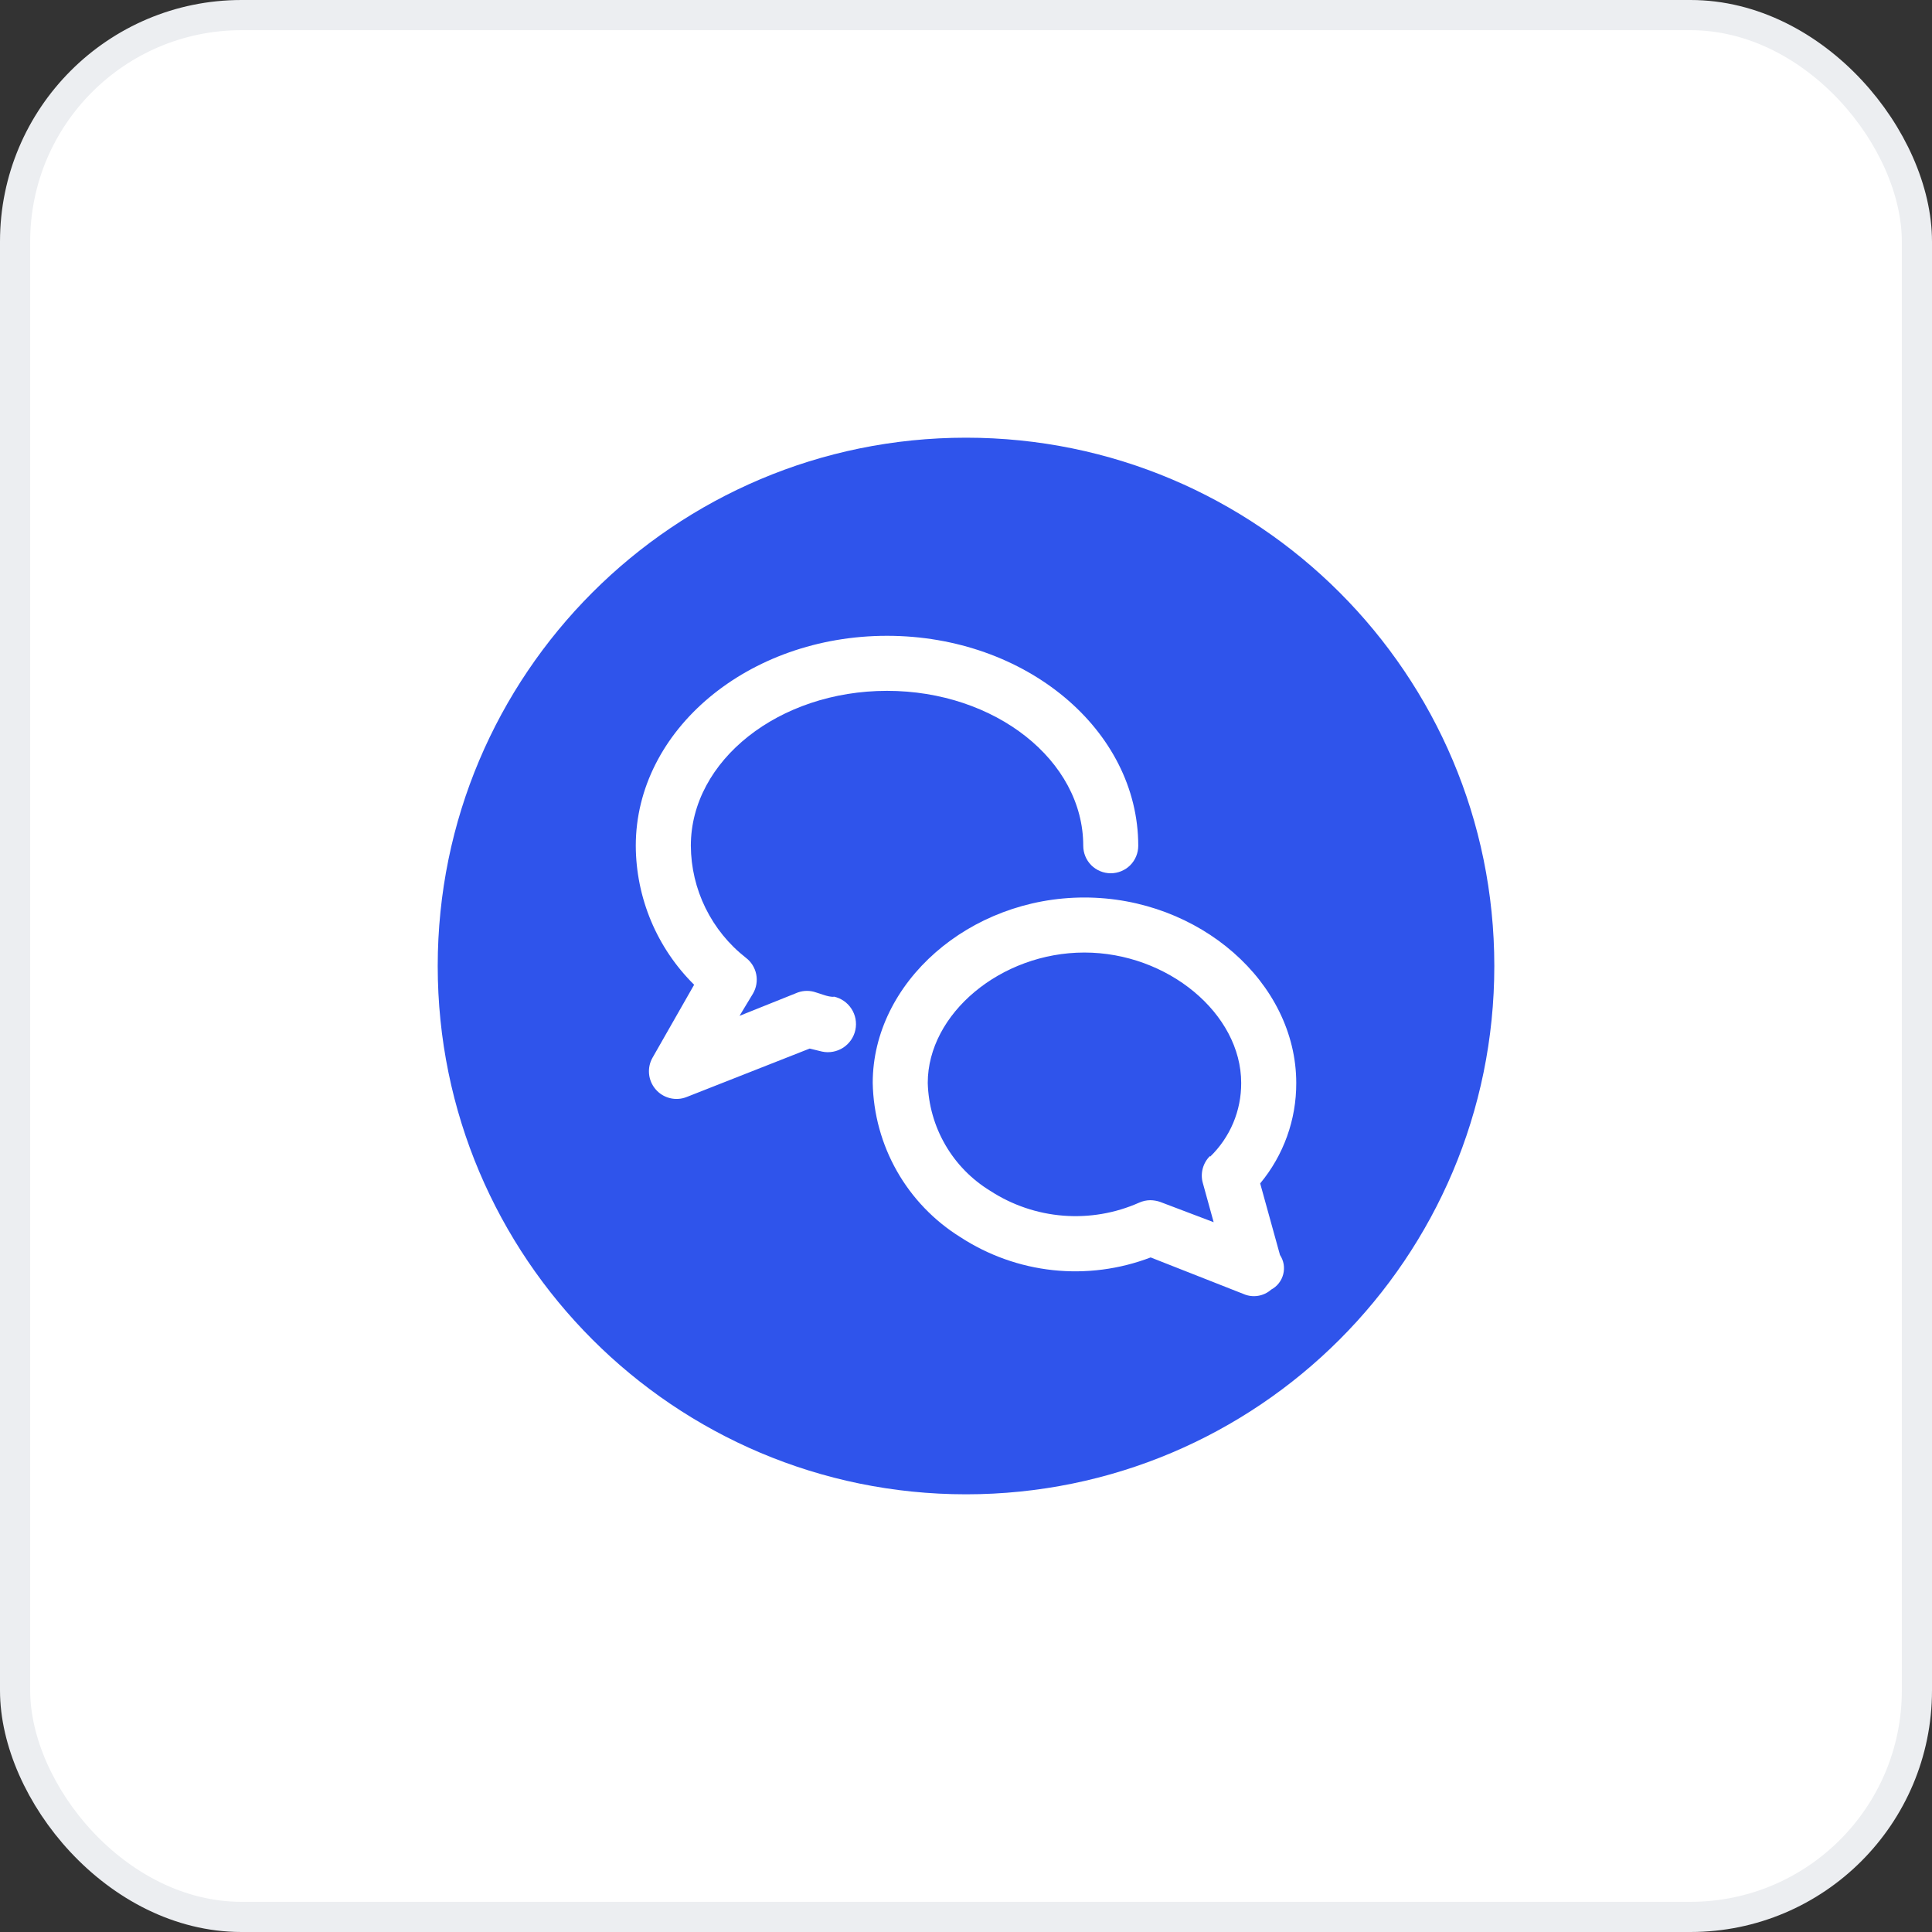 <svg width="64" height="64" viewBox="0 0 64 64" fill="none" xmlns="http://www.w3.org/2000/svg">
<rect x="0" y="0" width="64" height="64" fill="#333333" stroke="none"/>
<rect x="0.5" y="0.5" width="63" height="63" rx="7.5" fill="white"/>
<rect x="0.5" y="0.5" width="63" height="63" rx="7.5" stroke="#ECEEF1"/>
<path d="M32 14.499C41.665 14.499 49.501 22.334 49.501 32C49.501 41.665 41.665 49.501 32 49.501C22.335 49.5 14.5 41.665 14.5 32C14.5 22.335 22.335 14.5 32 14.499ZM35.92 29.731C32.11 29.731 28.91 32.547 28.91 35.874C28.93 36.899 29.206 37.904 29.712 38.795C30.218 39.686 30.939 40.437 31.809 40.979C32.732 41.581 33.786 41.958 34.882 42.075C35.978 42.192 37.087 42.047 38.117 41.654L41.198 42.867C41.348 42.932 41.514 42.952 41.675 42.926C41.836 42.9 41.987 42.829 42.109 42.72C42.208 42.668 42.295 42.595 42.363 42.507C42.432 42.42 42.481 42.318 42.509 42.21C42.536 42.102 42.541 41.989 42.523 41.879C42.504 41.77 42.462 41.665 42.401 41.572L41.745 39.202C42.522 38.267 42.945 37.089 42.94 35.874C42.939 32.547 39.73 29.731 35.92 29.731ZM35.92 31.554C38.682 31.554 41.116 33.578 41.116 35.874C41.118 36.33 41.028 36.782 40.851 37.202C40.674 37.621 40.413 38.001 40.086 38.318V38.291C39.967 38.407 39.883 38.553 39.841 38.713C39.799 38.874 39.801 39.043 39.849 39.202L40.204 40.487L38.427 39.813C38.324 39.778 38.216 39.76 38.107 39.758C37.979 39.759 37.852 39.787 37.734 39.84C36.945 40.191 36.08 40.338 35.219 40.27C34.358 40.202 33.527 39.919 32.803 39.448C32.187 39.072 31.675 38.548 31.314 37.924C30.952 37.3 30.753 36.595 30.733 35.874C30.733 33.578 33.158 31.554 35.92 31.554ZM29.384 21.062C24.79 21.062 21.062 24.18 21.061 28.017C21.064 28.874 21.237 29.722 21.568 30.512C21.9 31.302 22.385 32.019 22.994 32.621L21.617 35.036C21.523 35.199 21.483 35.388 21.501 35.576C21.519 35.763 21.595 35.942 21.718 36.084C21.841 36.229 22.008 36.332 22.192 36.377C22.377 36.423 22.572 36.41 22.748 36.339L26.822 34.735L27.232 34.835C27.352 34.861 27.476 34.862 27.596 34.839C27.716 34.817 27.831 34.77 27.934 34.704C28.036 34.637 28.124 34.55 28.193 34.45C28.262 34.349 28.311 34.235 28.336 34.116C28.361 33.996 28.362 33.872 28.34 33.752C28.317 33.632 28.271 33.517 28.204 33.415C28.137 33.312 28.051 33.224 27.95 33.155C27.849 33.086 27.735 33.037 27.615 33.012V33.022C27.415 33.022 27.223 32.93 27.032 32.876C26.838 32.807 26.625 32.807 26.431 32.876L24.498 33.651L24.944 32.913C25.056 32.72 25.094 32.493 25.051 32.275C25.007 32.057 24.885 31.861 24.708 31.727C24.144 31.286 23.687 30.723 23.371 30.081C23.055 29.438 22.889 28.733 22.885 28.017C22.885 25.191 25.802 22.885 29.384 22.885C32.966 22.885 35.884 25.191 35.884 28.017C35.884 28.259 35.98 28.491 36.15 28.662C36.321 28.832 36.553 28.928 36.795 28.928C37.036 28.928 37.269 28.832 37.44 28.662C37.61 28.491 37.706 28.259 37.706 28.017C37.706 24.18 33.978 21.062 29.384 21.062Z" fill="#2F54EB"/>
</svg>
